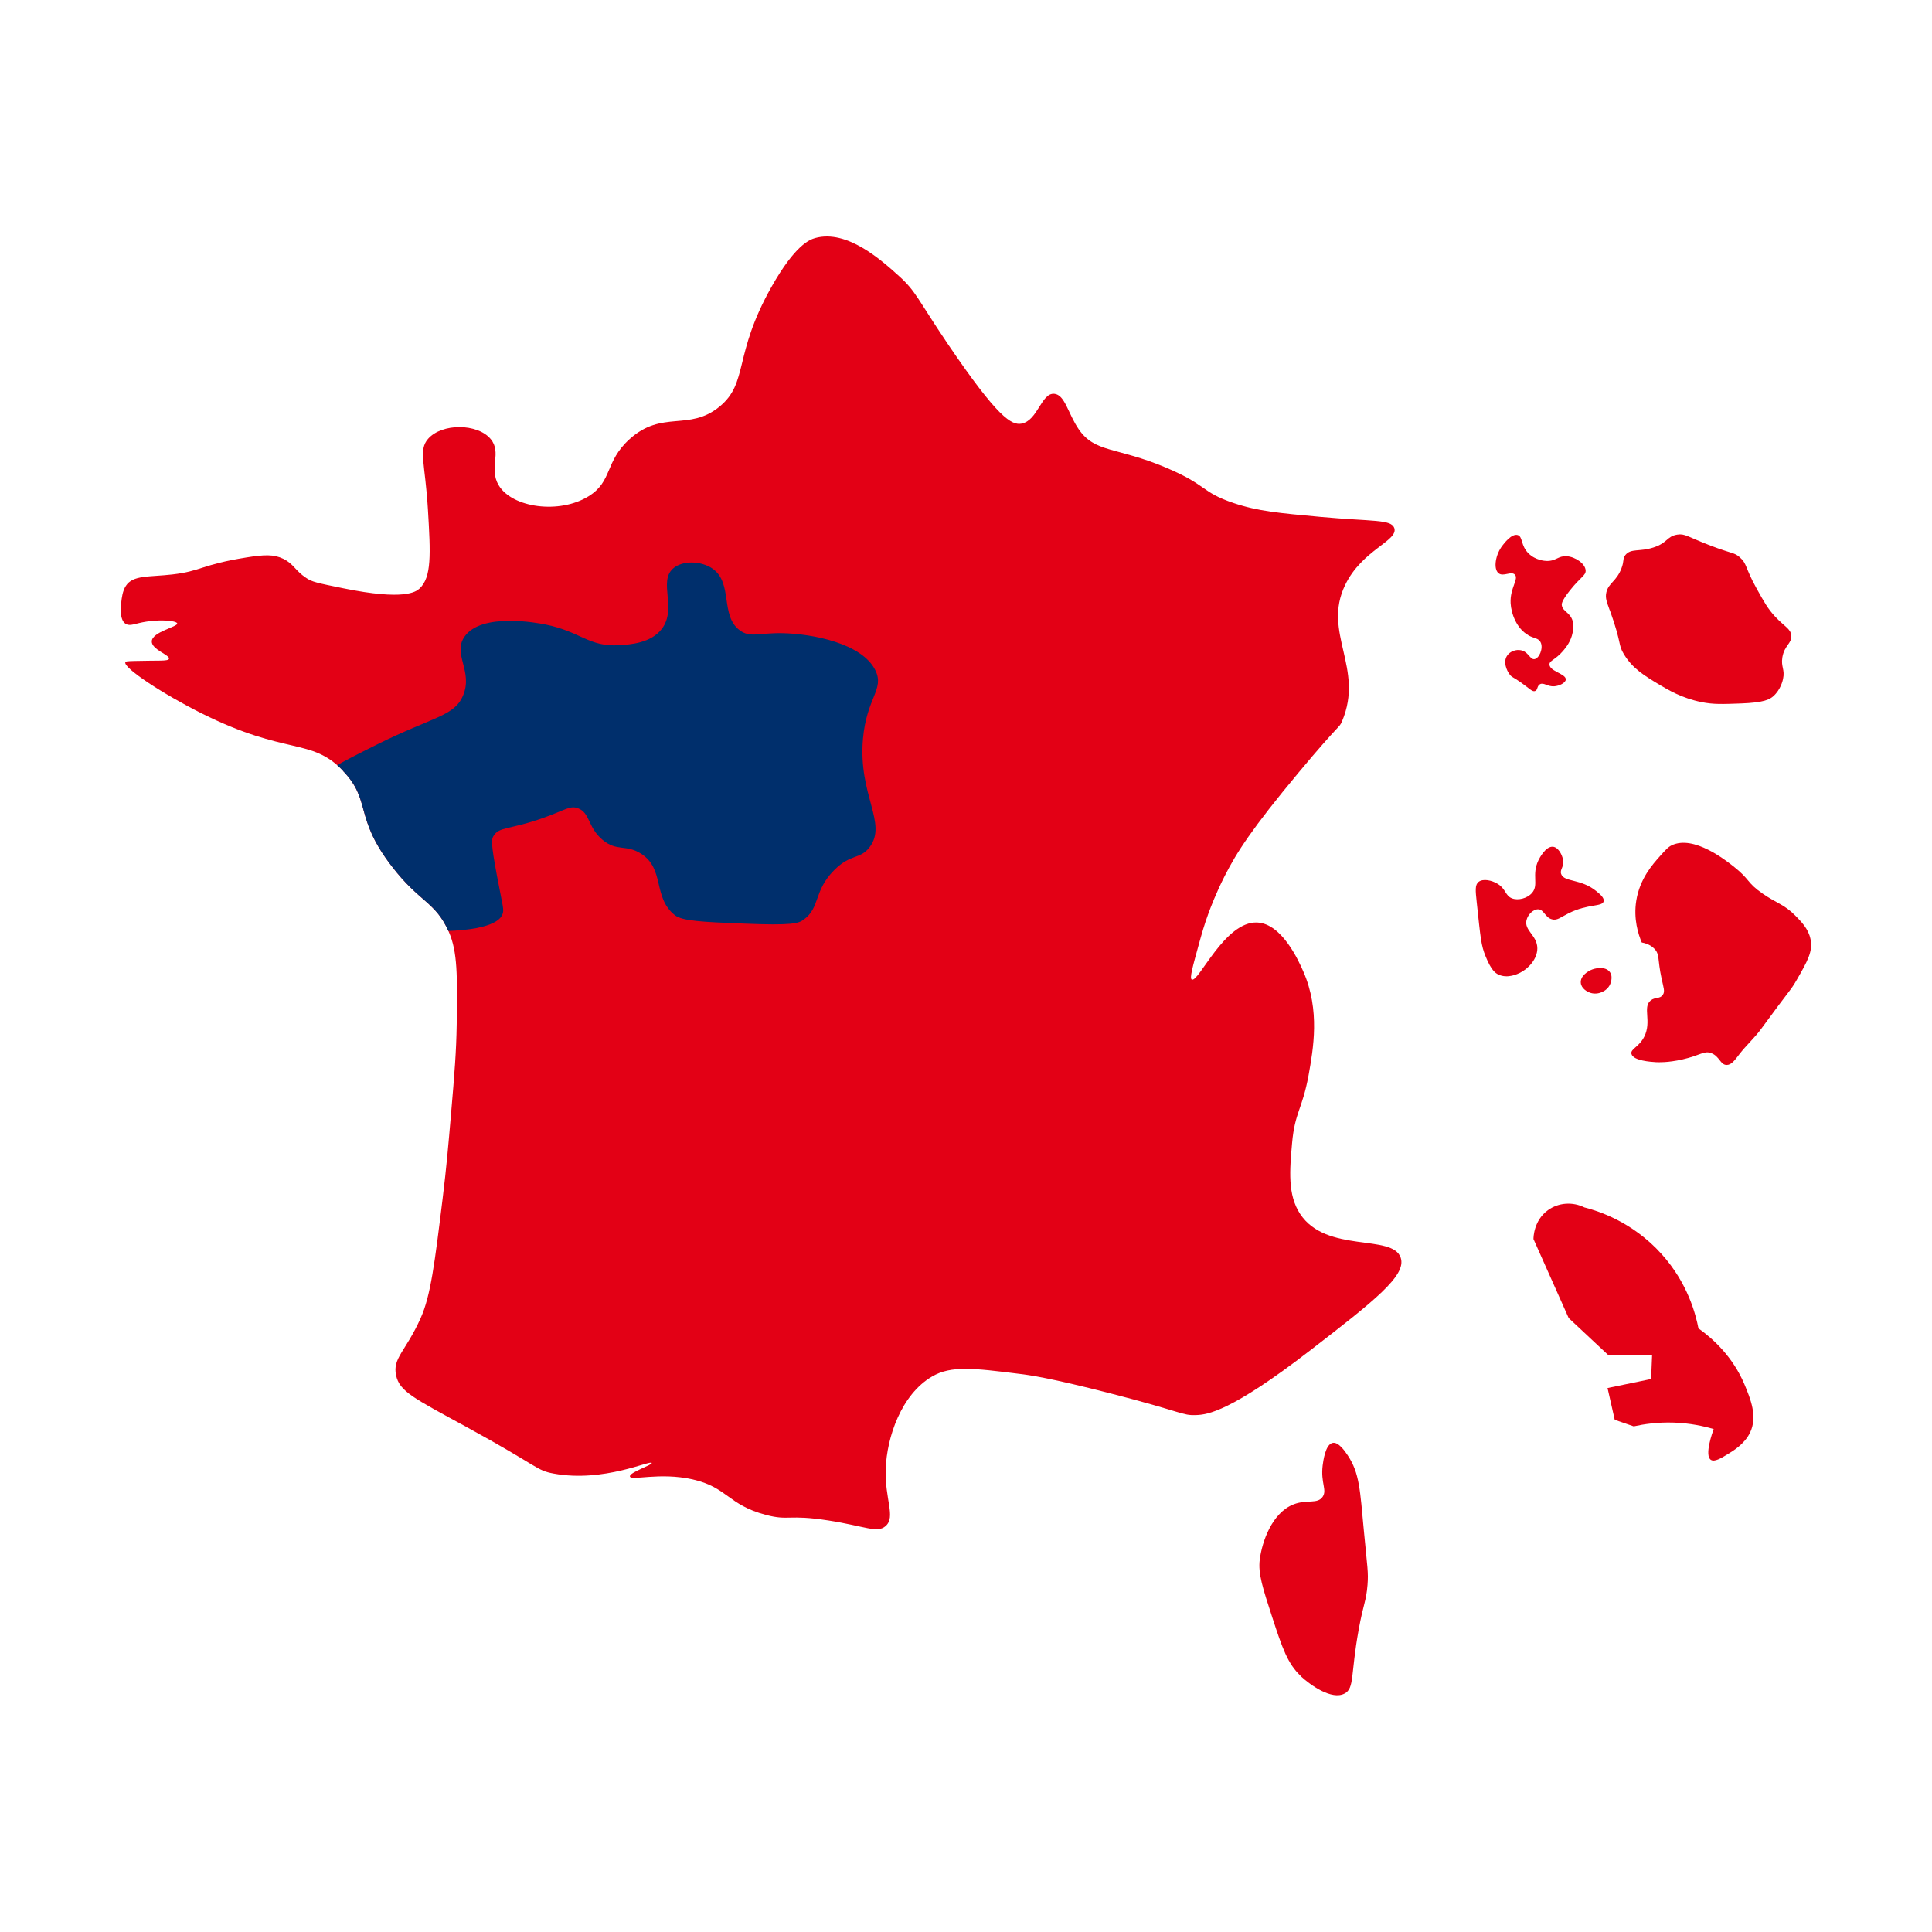 <?xml version="1.0" encoding="UTF-8"?><svg id="Plein_print" xmlns="http://www.w3.org/2000/svg" xmlns:xlink="http://www.w3.org/1999/xlink" viewBox="0 0 180 180"><defs><style>.cls-1{fill:#e30015;}.cls-1,.cls-2,.cls-3{stroke-width:0px;}.cls-2{fill:none;}.cls-4{clip-path:url(#clippath);}.cls-3{fill:#002f6c;}</style><clipPath id="clippath"><path class="cls-2" d="M31.96,71.81c-3-3.12-5.24-1.38-13.18-5.35-3.54-1.77-7.34-4.25-7.1-4.77.03-.07.13-.09.85-.11,2.26-.06,3.13.04,3.21-.2.12-.35-1.63-.86-1.6-1.63.03-.89,2.45-1.35,2.37-1.67-.06-.26-1.79-.45-3.56-.03-.55.13-.93.28-1.26.06-.56-.38-.44-1.53-.39-2.01.04-.36.11-1.04.43-1.52.66-1.02,2.15-.81,4.33-1.06,2.7-.31,2.69-.91,6.88-1.58,1.68-.27,2.57-.31,3.47.13.96.48,1.09,1.09,2.11,1.77.56.38.97.46,3.47.97,5.69,1.16,6.76.33,7.1.02,1.13-1.06,1.03-3.17.78-7.35-.26-4.34-.9-5.54.01-6.59,1.29-1.48,4.61-1.45,5.83.01,1.07,1.27-.19,2.74.75,4.31,1.27,2.12,5.67,2.7,8.37,1.03,2.26-1.39,1.49-3.21,3.82-5.32,3.05-2.76,5.53-.7,8.38-3.03,2.73-2.24,1.25-4.78,4.84-11.15,2.22-3.93,3.56-4.41,4.07-4.56,2.98-.83,6.18,2.06,7.85,3.57,1.57,1.42,1.69,2.12,4.55,6.35,4.63,6.83,5.91,7.54,6.83,7.37,1.52-.28,1.84-2.88,3.05-2.78,1,.08,1.29,1.86,2.28,3.3,1.52,2.22,3.51,1.63,8.11,3.57,3.92,1.65,3.26,2.28,6.33,3.31,2.26.76,4.21.93,8.11,1.29,4.85.44,6.55.21,6.85,1.03.42,1.19-3,2.02-4.58,5.32-2.14,4.45,1.81,7.72-.28,12.68-.28.67-.13.08-4.07,4.81-4.34,5.21-5.75,7.41-6.87,9.62-.83,1.64-1.32,2.96-1.52,3.5-.39,1.07-.61,1.86-.89,2.87-.58,2.1-.87,3.14-.66,3.27.62.35,3.07-5.45,6.1-5.31,2.34.1,3.91,3.68,4.3,4.57,1.58,3.6.92,7.23.49,9.64-.59,3.22-1.28,3.43-1.54,6.34-.22,2.51-.43,4.81.75,6.6,2.44,3.7,8.62,1.83,9.37,4.08.56,1.65-2.42,3.99-8.39,8.6-7.48,5.78-9.63,6.02-10.66,6.06-1.36.05-1.09-.25-8.11-2.05-5.47-1.4-7.42-1.68-8.37-1.79-4.24-.53-6.36-.79-8.12.24-2.89,1.68-4.23,5.68-4.33,8.61-.1,2.84.96,4.47-.01,5.33-.78.69-1.91.01-5.32-.52-3.8-.59-3.66.05-5.83-.52-3.56-.94-3.57-2.57-6.84-3.31-3.08-.69-5.75.16-5.83-.27-.08-.38,2.09-1.06,2.03-1.26-.09-.3-4.47,1.85-9.13.99-1.66-.3-1.32-.62-8.11-4.33-4.96-2.71-6.26-3.32-6.58-4.83-.34-1.61.9-2.22,2.29-5.32.94-2.1,1.31-5.12,2.05-11.15.35-2.86.53-4.92.78-7.86.33-3.83.49-5.8.53-8.37.06-4.5.09-6.75-.74-8.62-1.25-2.82-2.69-2.69-5.31-6.1-3.55-4.61-1.87-6.11-4.55-8.89Z"/></clipPath></defs><path class="cls-1" d="M149.86,126.27l-3.71-3.47-3.28-7.36c0-.15.02-1.74,1.36-2.7.98-.7,2.28-.79,3.38-.25,1.26.32,4.46,1.32,7.18,4.33,2.46,2.72,3.2,5.65,3.45,6.94,1.32.94,3.2,2.62,4.3,5.25.54,1.3,1.24,2.97.5,4.48-.52,1.06-1.57,1.69-2.12,2.02-.57.35-1.19.72-1.52.5-.63-.4.15-2.57.26-2.87-.93-.27-2.2-.55-3.72-.6-1.51-.05-2.78.14-3.73.35-.59-.2-1.18-.41-1.77-.61-.22-.99-.45-1.97-.67-2.96,1.35-.28,2.71-.56,4.06-.84l.09-2.2h-4.06Z"/><path class="cls-1" d="M138.41,89.1c-.42-1.03-.46-1.61-.83-5.07-.11-1.05-.17-1.58.17-1.86.42-.34,1.25-.15,1.77.17.79.48.71,1.11,1.35,1.36.58.22,1.42,0,1.86-.5.67-.77-.06-1.66.6-3.04.06-.13.66-1.34,1.36-1.27.47.05.83.68.93,1.19.13.71-.32.92-.17,1.35.27.78,1.84.41,3.29,1.61.34.28.74.61.67.93-.12.54-1.44.21-3.25,1.11-.75.37-1.08.71-1.57.57-.64-.17-.74-.91-1.27-.93-.45-.02-.97.47-1.1,1.01-.23.97,1,1.41,1.01,2.62,0,.99-.81,1.88-1.61,2.28-.21.1-1.16.58-2.03.16-.27-.13-.66-.4-1.18-1.69Z"/><path class="cls-1" d="M152.95,87.79c-.31-.74-.78-2.16-.5-3.89.33-2.04,1.53-3.38,2.21-4.14.51-.57.76-.85,1.1-1.01,2.05-.97,5.04,1.41,5.83,2.04,1.46,1.16,1.16,1.45,2.62,2.46,1.31.91,2.01,1,3.04,2.04.58.59,1.23,1.24,1.43,2.2.24,1.12-.26,2.03-1.28,3.8-.58,1.01-.57.81-3.31,4.56-.61.84-1.4,1.54-2.03,2.36-.45.59-.75,1.01-1.19,1.01-.59,0-.66-.81-1.43-1.1-.67-.26-1,.2-2.71.59-1.35.3-2.22.26-2.45.25-.46-.03-2.12-.13-2.28-.77-.12-.46.69-.62,1.19-1.6.72-1.44-.18-2.74.6-3.38.42-.34.86-.12,1.13-.52.22-.32.07-.66-.11-1.5-.4-1.85-.16-2.26-.67-2.79-.17-.18-.52-.47-1.18-.59Z"/><path class="cls-1" d="M148.38,90.31c-.46.16-1.17.64-1.1,1.27.05.5.56.82.93.93.67.2,1.47-.14,1.78-.76.02-.05.34-.71,0-1.18-.36-.51-1.18-.41-1.61-.26Z"/><path class="cls-1" d="M142.38,59.17c-1.06-.59-1.59-1.98-1.64-2.98-.07-1.41.79-2.26.39-2.66-.35-.35-1.08.24-1.52-.13-.5-.42-.28-1.76.39-2.6.09-.11.82-1.12,1.4-.95.49.15.27.99,1.01,1.71.65.65,1.55.7,1.65.7.91.04,1.1-.49,1.9-.44.83.06,1.75.71,1.77,1.34.02.46-.46.58-1.46,1.84-.8,1-.78,1.29-.76,1.39.08.59.77.65,1.01,1.46.12.41.06.76,0,1.08-.16.84-.64,1.41-.89,1.71-.74.86-1.28.89-1.27,1.27.01.64,1.56.87,1.52,1.4-.02.31-.6.6-1.08.63-.64.04-.98-.39-1.33-.19-.29.17-.19.54-.45.63-.25.1-.5-.21-1.27-.76-.79-.57-.86-.48-1.08-.76-.31-.4-.65-1.2-.25-1.78.27-.4.82-.59,1.27-.5.71.13.85.89,1.27.83.44-.06.86-1.02.57-1.58-.2-.39-.6-.34-1.14-.64Z"/><path class="cls-1" d="M149.97,56.84c-.27-.76-.43-1.13-.31-1.65.2-.88.93-1.01,1.4-2.22.29-.75.09-.91.38-1.27.53-.63,1.29-.27,2.6-.69,1.34-.43,1.24-1.04,2.22-1.2.73-.12.96.2,3.1,1.02,2.07.79,2.21.63,2.72,1.08.71.62.48.95,1.58,2.92.7,1.26,1.05,1.89,1.71,2.6.91.98,1.46,1.13,1.52,1.78.06.75-.64.9-.83,2.03-.15.91.26,1.12.06,2.03-.03.15-.23.99-.89,1.58-.35.32-.88.61-3.04.69-1.7.06-2.55.1-3.68-.13-1.81-.37-3.05-1.11-3.86-1.59-1.47-.88-2.55-1.54-3.35-2.86-.59-.98-.15-.86-1.32-4.12Z"/><path class="cls-1" d="M121.21,156.17c-1.24-1.15-1.74-2.62-2.68-5.5-.88-2.71-1.33-4.06-1.16-5.38.21-1.62,1.12-4.35,3.17-5.14,1.23-.47,2.21.01,2.69-.7.43-.64-.2-1.28,0-2.92.05-.37.24-1.97.94-2.1.54-.1,1.14.78,1.4,1.17,1.09,1.65,1.14,3.16,1.5,7.02.33,3.51.43,3.83.34,5.03-.13,1.6-.37,1.67-.83,4.21-.75,4.14-.38,5.43-1.3,5.92-1.19.65-3.19-.78-4.09-1.61Z"/><path class="cls-1" d="M31.96,71.81c-3-3.12-5.24-1.38-13.18-5.35-3.54-1.77-7.34-4.25-7.1-4.77.03-.07.13-.09.85-.11,2.26-.06,3.13.04,3.21-.2.12-.35-1.63-.86-1.6-1.63.03-.89,2.45-1.35,2.37-1.67-.06-.26-1.79-.45-3.56-.03-.55.13-.93.28-1.26.06-.56-.38-.44-1.53-.39-2.01.04-.36.11-1.04.43-1.52.66-1.02,2.15-.81,4.33-1.06,2.7-.31,2.69-.91,6.88-1.58,1.68-.27,2.57-.31,3.47.13.96.48,1.09,1.09,2.11,1.77.56.38.97.46,3.47.97,5.69,1.16,6.76.33,7.1.02,1.13-1.06,1.03-3.17.78-7.35-.26-4.34-.9-5.54.01-6.59,1.29-1.48,4.61-1.45,5.83.01,1.07,1.27-.19,2.74.75,4.31,1.27,2.12,5.67,2.7,8.37,1.03,2.26-1.39,1.49-3.21,3.82-5.32,3.05-2.76,5.53-.7,8.38-3.03,2.73-2.24,1.25-4.78,4.84-11.15,2.22-3.93,3.56-4.41,4.07-4.56,2.98-.83,6.18,2.06,7.85,3.57,1.57,1.42,1.69,2.12,4.55,6.35,4.63,6.83,5.91,7.54,6.83,7.37,1.52-.28,1.84-2.88,3.05-2.78,1,.08,1.29,1.86,2.28,3.3,1.52,2.22,3.51,1.63,8.11,3.57,3.92,1.65,3.26,2.28,6.33,3.31,2.26.76,4.21.93,8.11,1.29,4.85.44,6.55.21,6.85,1.03.42,1.19-3,2.02-4.58,5.32-2.14,4.45,1.81,7.72-.28,12.68-.28.67-.13.08-4.07,4.81-4.34,5.21-5.75,7.41-6.87,9.62-.83,1.64-1.32,2.96-1.52,3.5-.39,1.07-.61,1.86-.89,2.87-.58,2.1-.87,3.14-.66,3.27.62.35,3.07-5.45,6.1-5.31,2.34.1,3.91,3.68,4.3,4.57,1.58,3.6.92,7.23.49,9.64-.59,3.22-1.28,3.43-1.54,6.34-.22,2.51-.43,4.81.75,6.6,2.44,3.7,8.62,1.83,9.37,4.08.56,1.65-2.42,3.99-8.39,8.6-7.48,5.78-9.63,6.02-10.66,6.06-1.36.05-1.09-.25-8.11-2.05-5.47-1.4-7.42-1.68-8.37-1.79-4.24-.53-6.36-.79-8.12.24-2.89,1.68-4.23,5.68-4.33,8.61-.1,2.84.96,4.47-.01,5.33-.78.69-1.91.01-5.32-.52-3.8-.59-3.66.05-5.83-.52-3.56-.94-3.57-2.57-6.84-3.31-3.08-.69-5.75.16-5.83-.27-.08-.38,2.09-1.06,2.03-1.26-.09-.3-4.47,1.85-9.13.99-1.66-.3-1.32-.62-8.11-4.33-4.96-2.71-6.26-3.32-6.58-4.83-.34-1.61.9-2.22,2.29-5.32.94-2.1,1.31-5.12,2.05-11.15.35-2.86.53-4.92.78-7.86.33-3.83.49-5.8.53-8.37.06-4.5.09-6.75-.74-8.62-1.25-2.82-2.69-2.69-5.31-6.1-3.55-4.61-1.87-6.11-4.55-8.89Z"/><g class="cls-4"><path class="cls-3" d="M29.08,73.2c.83-1.23,2.55-2.09,6.01-3.82,5.26-2.62,7.23-2.63,8.05-4.58.96-2.26-1-3.86.14-5.49,1.59-2.28,6.88-1.26,7.53-1.13,3.31.67,4.05,2.11,6.89,1.93,1.01-.06,2.95-.19,3.96-1.52,1.43-1.88-.33-4.37,1.03-5.61.87-.79,2.63-.74,3.7,0,1.93,1.36.68,4.39,2.54,5.75.97.71,1.76.22,3.96.26,2.74.05,7.44.93,8.67,3.47.86,1.76-.82,2.53-1.16,6.38-.46,5.25,2.31,7.85.62,10.09-.9,1.18-1.75.57-3.32,2.16-1.91,1.93-1.27,3.46-2.82,4.59-.48.35-1.03.56-5.62.37-3.79-.15-5.7-.24-6.38-.78-2.1-1.66-.9-4.32-3.18-5.75-1.38-.87-2.24-.16-3.57-1.28-1.39-1.17-1.13-2.51-2.29-2.94-.73-.27-1.13.15-3.19.89-3.22,1.15-4.17.8-4.69,1.73-.17.3-.23.62.33,3.62.55,2.95.72,3.23.5,3.7-.15.33-.83,1.52-6.26,1.52-5.13,0-7.7,0-9.57-1.55-3.42-2.83-4.08-8.73-1.89-12Z"/></g></svg>